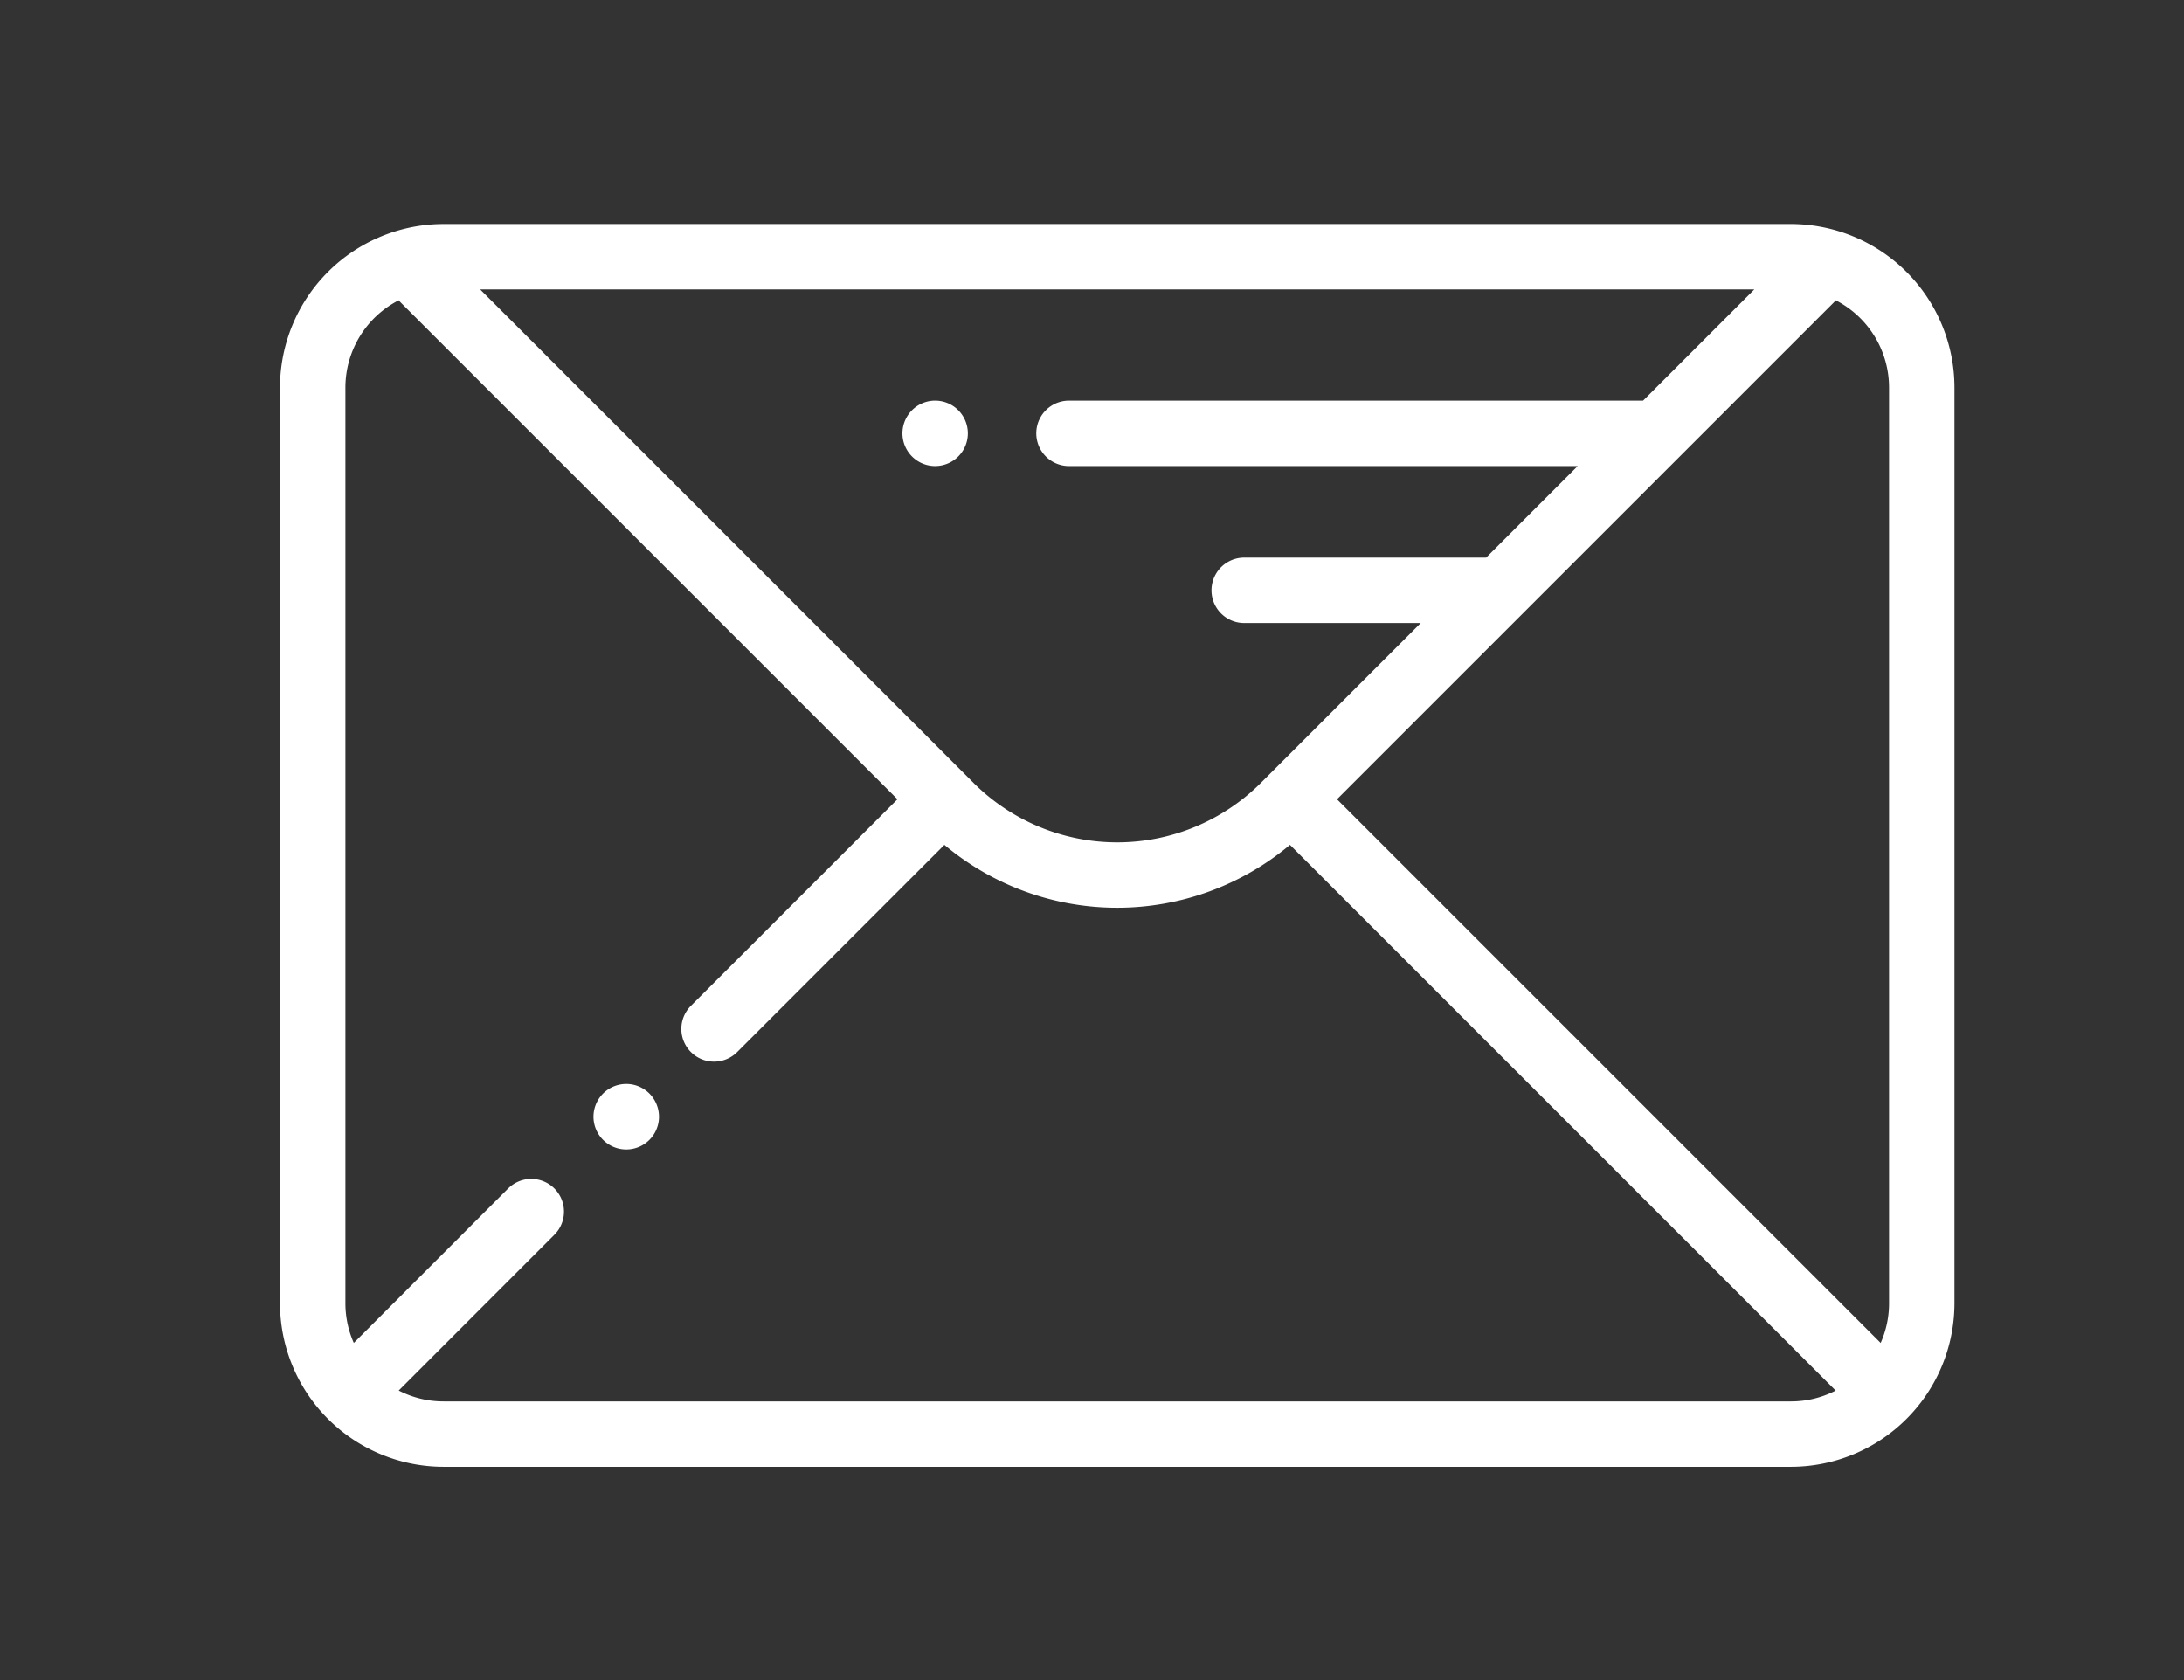 <svg xmlns="http://www.w3.org/2000/svg" width="39" height="30" viewBox="0 0 39 30">
  <rect x="0" y="0" width="39" height="30" fill="#333333" stroke="none"/>
  <g id="Group_989" data-name="Group 989" transform="translate(-817 305)">
    <rect id="Rectangle_1541" data-name="Rectangle 1541" width="39" height="30" transform="translate(817 -305)" fill="none" opacity="0.32"/>
    <g id="email_1_" data-name="email (1)" transform="translate(822 -367)">
      <g id="Group_976" data-name="Group 976" transform="translate(0 66)">
        <g id="Group_975" data-name="Group 975" transform="translate(0 0)">
          <path id="Path_1139" data-name="Path 1139" d="M26.981,66H2.92A2.923,2.923,0,0,0,0,68.92V85.272a2.923,2.923,0,0,0,2.92,2.92H26.981a2.923,2.923,0,0,0,2.92-2.92V68.92A2.923,2.923,0,0,0,26.981,66Zm-.654,1.168-1.986,1.986H14.089a.584.584,0,0,0,0,1.168h9.084l-1.635,1.635h-4.32a.584.584,0,0,0,0,1.168H20.37l-2.856,2.856a3.63,3.63,0,0,1-5.128,0L3.574,67.168Zm.654,19.856H2.92a1.741,1.741,0,0,1-.8-.194L4.9,84.048a.584.584,0,0,0-.826-.826L1.318,85.98a1.742,1.742,0,0,1-.15-.708V68.92a1.753,1.753,0,0,1,.952-1.558c.012.015.026.03.04.044l8.866,8.866L7.338,79.96a.584.584,0,0,0,.826.826l3.7-3.7a4.8,4.8,0,0,0,6.171,0l9.745,9.745A1.742,1.742,0,0,1,26.981,87.024Zm1.752-1.752a1.742,1.742,0,0,1-.15.708l-9.708-9.708,8.866-8.866c.014-.014.027-.029.04-.044a1.754,1.754,0,0,1,.952,1.558Z" transform="translate(0 -66)" fill="#fff"/>
        </g>
      </g>
      <g id="Group_978" data-name="Group 978" transform="translate(11.115 69.154)">
        <g id="Group_977" data-name="Group 977" transform="translate(0 0)">
          <path id="Path_1140" data-name="Path 1140" d="M191.327,120.171a.584.584,0,1,0,.171.413A.587.587,0,0,0,191.327,120.171Z" transform="translate(-190.33 -120)" fill="#fff"/>
        </g>
      </g>
      <g id="Group_980" data-name="Group 980" transform="translate(5.6 81.356)">
        <g id="Group_979" data-name="Group 979">
          <path id="Path_1141" data-name="Path 1141" d="M96.887,329.111a.585.585,0,1,0,.171.413A.589.589,0,0,0,96.887,329.111Z" transform="translate(-95.89 -328.94)" fill="#fff"/>
        </g>
      </g>
    </g>
  </g>
</svg>
